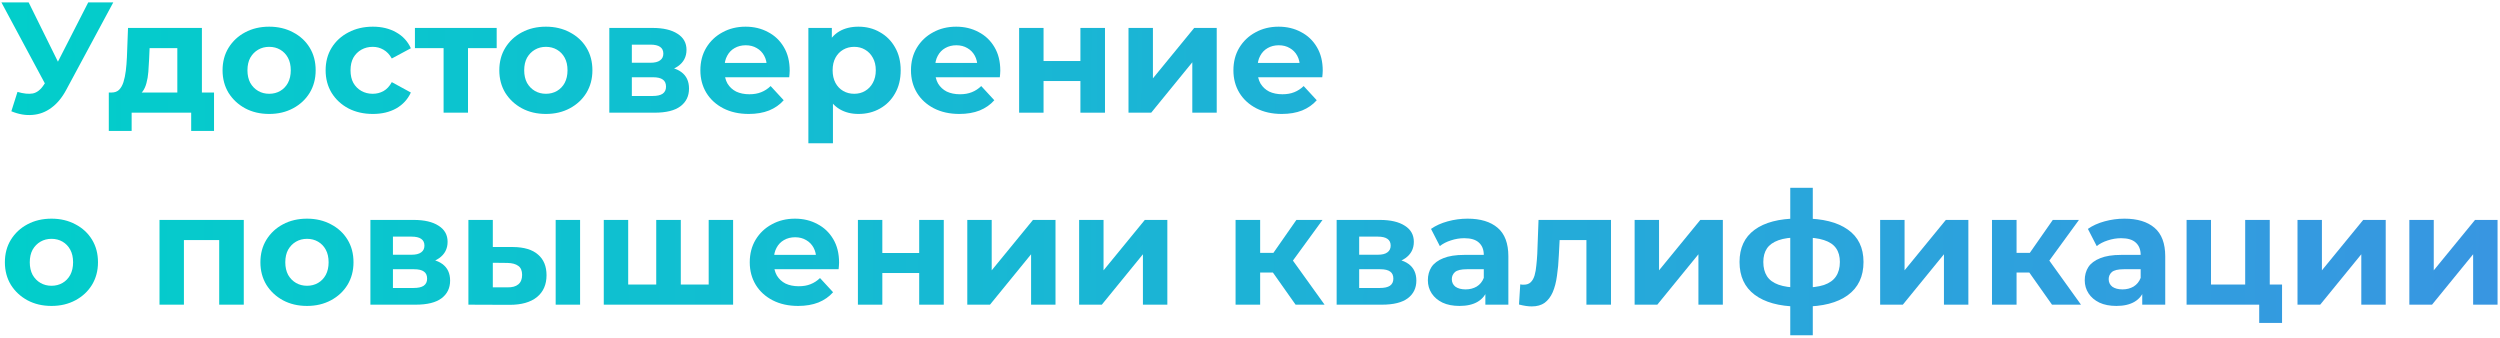 <?xml version="1.0" encoding="UTF-8"?> <svg xmlns="http://www.w3.org/2000/svg" width="599" height="81" viewBox="0 0 599 81" fill="none"> <path d="M4.19 22.018C5.649 22.446 6.869 22.572 7.851 22.395C8.857 22.194 9.751 21.489 10.531 20.282L11.814 18.357L12.38 17.715L21.137 0.58H27.138L15.89 21.489C14.884 23.377 13.688 24.824 12.305 25.83C10.946 26.837 9.449 27.403 7.813 27.529C6.178 27.68 4.479 27.39 2.718 26.66L4.19 22.018ZM12.267 22.811L0.34 0.58H6.869L15.626 18.319L12.267 22.811Z" fill="url(#paint0_linear_519_1130)"></path> <path d="M42.487 24.358V11.525H35.844L35.731 14.13C35.68 15.211 35.617 16.243 35.542 17.224C35.466 18.206 35.316 19.099 35.089 19.904C34.888 20.684 34.586 21.351 34.183 21.905C33.781 22.433 33.24 22.798 32.56 22.999L26.748 22.169C27.477 22.169 28.069 21.955 28.522 21.527C28.975 21.074 29.327 20.458 29.578 19.678C29.83 18.873 30.019 17.967 30.145 16.96C30.27 15.929 30.358 14.847 30.409 13.714L30.673 6.694H48.375V24.358H42.487ZM26.068 31.378V22.169H51.281V31.378H45.808V27H31.541V31.378H26.068Z" fill="url(#paint1_linear_519_1130)"></path> <path d="M64.498 27.302C62.334 27.302 60.409 26.849 58.723 25.943C57.062 25.037 55.741 23.805 54.76 22.244C53.804 20.659 53.326 18.86 53.326 16.847C53.326 14.809 53.804 13.01 54.76 11.45C55.741 9.865 57.062 8.632 58.723 7.751C60.409 6.845 62.334 6.392 64.498 6.392C66.637 6.392 68.549 6.845 70.235 7.751C71.921 8.632 73.242 9.852 74.198 11.412C75.154 12.972 75.632 14.784 75.632 16.847C75.632 18.86 75.154 20.659 74.198 22.244C73.242 23.805 71.921 25.037 70.235 25.943C68.549 26.849 66.637 27.302 64.498 27.302ZM64.498 22.471C65.479 22.471 66.36 22.244 67.14 21.791C67.92 21.339 68.536 20.697 68.989 19.867C69.442 19.011 69.669 18.005 69.669 16.847C69.669 15.664 69.442 14.658 68.989 13.828C68.536 12.997 67.92 12.356 67.14 11.903C66.36 11.45 65.479 11.223 64.498 11.223C63.516 11.223 62.636 11.45 61.856 11.903C61.076 12.356 60.447 12.997 59.968 13.828C59.516 14.658 59.289 15.664 59.289 16.847C59.289 18.005 59.516 19.011 59.968 19.867C60.447 20.697 61.076 21.339 61.856 21.791C62.636 22.244 63.516 22.471 64.498 22.471Z" fill="url(#paint2_linear_519_1130)"></path> <path d="M89.344 27.302C87.155 27.302 85.205 26.862 83.494 25.981C81.783 25.075 80.437 23.83 79.455 22.244C78.499 20.659 78.021 18.86 78.021 16.847C78.021 14.809 78.499 13.01 79.455 11.45C80.437 9.865 81.783 8.632 83.494 7.751C85.205 6.845 87.155 6.392 89.344 6.392C91.483 6.392 93.345 6.845 94.93 7.751C96.516 8.632 97.686 9.902 98.441 11.563L93.874 14.016C93.345 13.06 92.678 12.356 91.873 11.903C91.093 11.45 90.237 11.223 89.306 11.223C88.3 11.223 87.394 11.45 86.589 11.903C85.784 12.356 85.142 12.997 84.664 13.828C84.211 14.658 83.985 15.664 83.985 16.847C83.985 18.03 84.211 19.036 84.664 19.867C85.142 20.697 85.784 21.339 86.589 21.791C87.394 22.244 88.3 22.471 89.306 22.471C90.237 22.471 91.093 22.257 91.873 21.829C92.678 21.376 93.345 20.659 93.874 19.678L98.441 22.169C97.686 23.805 96.516 25.075 94.93 25.981C93.345 26.862 91.483 27.302 89.344 27.302Z" fill="url(#paint3_linear_519_1130)"></path> <path d="M106.285 27V10.166L107.606 11.525H99.416V6.694H119.005V11.525H110.814L112.135 10.166V27H106.285Z" fill="url(#paint4_linear_519_1130)"></path> <path d="M130.807 27.302C128.643 27.302 126.718 26.849 125.032 25.943C123.372 25.037 122.051 23.805 121.069 22.244C120.113 20.659 119.635 18.86 119.635 16.847C119.635 14.809 120.113 13.01 121.069 11.45C122.051 9.865 123.372 8.632 125.032 7.751C126.718 6.845 128.643 6.392 130.807 6.392C132.946 6.392 134.858 6.845 136.544 7.751C138.23 8.632 139.551 9.852 140.507 11.412C141.463 12.972 141.941 14.784 141.941 16.847C141.941 18.86 141.463 20.659 140.507 22.244C139.551 23.805 138.23 25.037 136.544 25.943C134.858 26.849 132.946 27.302 130.807 27.302ZM130.807 22.471C131.788 22.471 132.669 22.244 133.449 21.791C134.229 21.339 134.846 20.697 135.299 19.867C135.751 19.011 135.978 18.005 135.978 16.847C135.978 15.664 135.751 14.658 135.299 13.828C134.846 12.997 134.229 12.356 133.449 11.903C132.669 11.45 131.788 11.223 130.807 11.223C129.826 11.223 128.945 11.45 128.165 11.903C127.385 12.356 126.756 12.997 126.278 13.828C125.825 14.658 125.598 15.664 125.598 16.847C125.598 18.005 125.825 19.011 126.278 19.867C126.756 20.697 127.385 21.339 128.165 21.791C128.945 22.244 129.826 22.471 130.807 22.471Z" fill="url(#paint5_linear_519_1130)"></path> <path d="M145.991 27V6.694H156.371C158.912 6.694 160.9 7.16 162.334 8.091C163.768 8.996 164.486 10.28 164.486 11.94C164.486 13.601 163.806 14.91 162.447 15.866C161.114 16.797 159.34 17.262 157.126 17.262L157.729 15.903C160.195 15.903 162.032 16.356 163.24 17.262C164.473 18.168 165.089 19.489 165.089 21.225C165.089 23.012 164.41 24.421 163.051 25.453C161.693 26.484 159.617 27 156.824 27H145.991ZM151.389 22.999H156.333C157.415 22.999 158.22 22.823 158.749 22.471C159.302 22.093 159.579 21.527 159.579 20.772C159.579 19.992 159.327 19.426 158.824 19.074C158.321 18.697 157.528 18.508 156.446 18.508H151.389V22.999ZM151.389 15.035H155.842C156.874 15.035 157.641 14.847 158.145 14.469C158.673 14.092 158.937 13.551 158.937 12.846C158.937 12.117 158.673 11.576 158.145 11.223C157.641 10.871 156.874 10.695 155.842 10.695H151.389V15.035Z" fill="url(#paint6_linear_519_1130)"></path> <path d="M179.397 27.302C177.082 27.302 175.044 26.849 173.282 25.943C171.546 25.037 170.2 23.805 169.244 22.244C168.288 20.659 167.81 18.86 167.81 16.847C167.81 14.809 168.275 13.01 169.206 11.45C170.162 9.865 171.458 8.632 173.094 7.751C174.729 6.845 176.579 6.392 178.642 6.392C180.63 6.392 182.416 6.82 184.002 7.675C185.612 8.506 186.883 9.714 187.814 11.299C188.745 12.859 189.21 14.733 189.21 16.923C189.21 17.149 189.198 17.413 189.173 17.715C189.147 17.992 189.122 18.256 189.097 18.508H172.603V15.073H186.002L183.737 16.092C183.737 15.035 183.524 14.117 183.096 13.337C182.668 12.557 182.077 11.953 181.322 11.525C180.567 11.072 179.686 10.846 178.68 10.846C177.673 10.846 176.78 11.072 176 11.525C175.245 11.953 174.654 12.569 174.226 13.375C173.798 14.155 173.584 15.086 173.584 16.168V17.073C173.584 18.181 173.823 19.162 174.302 20.017C174.805 20.848 175.497 21.489 176.377 21.942C177.283 22.37 178.34 22.584 179.548 22.584C180.63 22.584 181.573 22.421 182.379 22.093C183.209 21.766 183.964 21.276 184.643 20.621L187.776 24.018C186.845 25.075 185.675 25.893 184.266 26.472C182.857 27.025 181.234 27.302 179.397 27.302Z" fill="url(#paint7_linear_519_1130)"></path> <path d="M205.688 27.302C203.977 27.302 202.48 26.925 201.197 26.17C199.914 25.415 198.907 24.27 198.177 22.735C197.473 21.175 197.12 19.212 197.12 16.847C197.12 14.457 197.46 12.494 198.14 10.959C198.819 9.424 199.8 8.279 201.084 7.524C202.367 6.77 203.902 6.392 205.688 6.392C207.601 6.392 209.312 6.832 210.821 7.713C212.356 8.569 213.564 9.776 214.445 11.336C215.351 12.897 215.804 14.733 215.804 16.847C215.804 18.986 215.351 20.835 214.445 22.395C213.564 23.956 212.356 25.163 210.821 26.019C209.312 26.874 207.601 27.302 205.688 27.302ZM193.686 34.322V6.694H199.31V10.846L199.196 16.885L199.574 22.886V34.322H193.686ZM204.669 22.471C205.651 22.471 206.519 22.244 207.274 21.791C208.054 21.339 208.67 20.697 209.123 19.867C209.601 19.011 209.84 18.005 209.84 16.847C209.84 15.664 209.601 14.658 209.123 13.828C208.67 12.997 208.054 12.356 207.274 11.903C206.519 11.45 205.651 11.223 204.669 11.223C203.688 11.223 202.807 11.45 202.027 11.903C201.247 12.356 200.631 12.997 200.178 13.828C199.725 14.658 199.498 15.664 199.498 16.847C199.498 18.005 199.725 19.011 200.178 19.867C200.631 20.697 201.247 21.339 202.027 21.791C202.807 22.244 203.688 22.471 204.669 22.471Z" fill="url(#paint8_linear_519_1130)"></path> <path d="M229.857 27.302C227.542 27.302 225.504 26.849 223.742 25.943C222.006 25.037 220.66 23.805 219.704 22.244C218.748 20.659 218.27 18.86 218.27 16.847C218.27 14.809 218.735 13.01 219.666 11.45C220.622 9.865 221.918 8.632 223.554 7.751C225.189 6.845 227.039 6.392 229.102 6.392C231.09 6.392 232.876 6.82 234.462 7.675C236.072 8.506 237.343 9.714 238.274 11.299C239.205 12.859 239.67 14.733 239.67 16.923C239.67 17.149 239.658 17.413 239.632 17.715C239.607 17.992 239.582 18.256 239.557 18.508H223.063V15.073H236.462L234.197 16.092C234.197 15.035 233.983 14.117 233.556 13.337C233.128 12.557 232.537 11.953 231.782 11.525C231.027 11.072 230.146 10.846 229.14 10.846C228.133 10.846 227.24 11.072 226.46 11.525C225.705 11.953 225.114 12.569 224.686 13.375C224.258 14.155 224.044 15.086 224.044 16.168V17.073C224.044 18.181 224.283 19.162 224.761 20.017C225.265 20.848 225.957 21.489 226.837 21.942C227.743 22.37 228.8 22.584 230.008 22.584C231.09 22.584 232.033 22.421 232.839 22.093C233.669 21.766 234.424 21.276 235.103 20.621L238.236 24.018C237.305 25.075 236.135 25.893 234.726 26.472C233.317 27.025 231.694 27.302 229.857 27.302Z" fill="url(#paint9_linear_519_1130)"></path> <path d="M244.183 27V6.694H250.034V14.62H258.866V6.694H264.754V27H258.866V19.414H250.034V27H244.183Z" fill="url(#paint10_linear_519_1130)"></path> <path d="M270.39 27V6.694H276.24V18.772L286.129 6.694H291.527V27H285.676V14.922L275.825 27H270.39Z" fill="url(#paint11_linear_519_1130)"></path> <path d="M307.113 27.302C304.798 27.302 302.76 26.849 300.999 25.943C299.263 25.037 297.916 23.805 296.96 22.244C296.004 20.659 295.526 18.86 295.526 16.847C295.526 14.809 295.991 13.01 296.922 11.45C297.879 9.865 299.175 8.632 300.81 7.751C302.446 6.845 304.295 6.392 306.358 6.392C308.346 6.392 310.133 6.82 311.718 7.675C313.328 8.506 314.599 9.714 315.53 11.299C316.461 12.859 316.927 14.733 316.927 16.923C316.927 17.149 316.914 17.413 316.889 17.715C316.864 17.992 316.839 18.256 316.813 18.508H300.319V15.073H313.718L311.454 16.092C311.454 15.035 311.24 14.117 310.812 13.337C310.384 12.557 309.793 11.953 309.038 11.525C308.283 11.072 307.403 10.846 306.396 10.846C305.39 10.846 304.496 11.072 303.716 11.525C302.961 11.953 302.37 12.569 301.942 13.375C301.515 14.155 301.301 15.086 301.301 16.168V17.073C301.301 18.181 301.54 19.162 302.018 20.017C302.521 20.848 303.213 21.489 304.094 21.942C305 22.37 306.056 22.584 307.264 22.584C308.346 22.584 309.29 22.421 310.095 22.093C310.925 21.766 311.68 21.276 312.36 20.621L315.492 24.018C314.561 25.075 313.391 25.893 311.982 26.472C310.573 27.025 308.95 27.302 307.113 27.302Z" fill="url(#paint12_linear_519_1130)"></path> <path d="M12.342 73.302C10.178 73.302 8.253 72.849 6.568 71.943C4.907 71.037 3.586 69.805 2.604 68.244C1.648 66.659 1.17 64.86 1.17 62.847C1.17 60.809 1.648 59.01 2.604 57.45C3.586 55.864 4.907 54.632 6.568 53.751C8.253 52.845 10.178 52.392 12.342 52.392C14.481 52.392 16.393 52.845 18.079 53.751C19.765 54.632 21.086 55.852 22.042 57.412C22.999 58.972 23.477 60.784 23.477 62.847C23.477 64.86 22.999 66.659 22.042 68.244C21.086 69.805 19.765 71.037 18.079 71.943C16.393 72.849 14.481 73.302 12.342 73.302ZM12.342 68.471C13.324 68.471 14.204 68.244 14.984 67.791C15.764 67.339 16.381 66.697 16.834 65.867C17.287 65.011 17.513 64.005 17.513 62.847C17.513 61.664 17.287 60.658 16.834 59.828C16.381 58.997 15.764 58.356 14.984 57.903C14.204 57.45 13.324 57.223 12.342 57.223C11.361 57.223 10.48 57.45 9.7 57.903C8.92 58.356 8.291 58.997 7.813 59.828C7.36 60.658 7.134 61.664 7.134 62.847C7.134 64.005 7.36 65.011 7.813 65.867C8.291 66.697 8.92 67.339 9.7 67.791C10.48 68.244 11.361 68.471 12.342 68.471Z" fill="url(#paint13_linear_519_1130)"></path> <path d="M38.215 73V52.694H58.408V73H52.52V56.204L53.841 57.525H42.745L44.066 56.204V73H38.215Z" fill="url(#paint14_linear_519_1130)"></path> <path d="M73.565 73.302C71.401 73.302 69.476 72.849 67.79 71.943C66.13 71.037 64.808 69.805 63.827 68.244C62.871 66.659 62.393 64.86 62.393 62.847C62.393 60.809 62.871 59.01 63.827 57.45C64.808 55.864 66.13 54.632 67.79 53.751C69.476 52.845 71.401 52.392 73.565 52.392C75.704 52.392 77.616 52.845 79.302 53.751C80.988 54.632 82.309 55.852 83.265 57.412C84.221 58.972 84.699 60.784 84.699 62.847C84.699 64.86 84.221 66.659 83.265 68.244C82.309 69.805 80.988 71.037 79.302 71.943C77.616 72.849 75.704 73.302 73.565 73.302ZM73.565 68.471C74.546 68.471 75.427 68.244 76.207 67.791C76.987 67.339 77.604 66.697 78.056 65.867C78.51 65.011 78.736 64.005 78.736 62.847C78.736 61.664 78.51 60.658 78.056 59.828C77.604 58.997 76.987 58.356 76.207 57.903C75.427 57.45 74.546 57.223 73.565 57.223C72.584 57.223 71.703 57.45 70.923 57.903C70.143 58.356 69.514 58.997 69.036 59.828C68.583 60.658 68.356 61.664 68.356 62.847C68.356 64.005 68.583 65.011 69.036 65.867C69.514 66.697 70.143 67.339 70.923 67.791C71.703 68.244 72.584 68.471 73.565 68.471Z" fill="url(#paint15_linear_519_1130)"></path> <path d="M88.749 73V52.694H99.129C101.67 52.694 103.658 53.16 105.092 54.091C106.526 54.996 107.244 56.28 107.244 57.94C107.244 59.601 106.564 60.91 105.205 61.866C103.872 62.797 102.098 63.262 99.884 63.262L100.487 61.904C102.953 61.904 104.79 62.356 105.998 63.262C107.231 64.168 107.847 65.489 107.847 67.225C107.847 69.012 107.168 70.421 105.809 71.453C104.451 72.484 102.375 73 99.582 73H88.749ZM94.147 68.999H99.091C100.173 68.999 100.978 68.823 101.507 68.471C102.06 68.093 102.337 67.527 102.337 66.772C102.337 65.992 102.085 65.426 101.582 65.074C101.079 64.697 100.286 64.508 99.204 64.508H94.147V68.999ZM94.147 61.035H98.6C99.632 61.035 100.399 60.847 100.903 60.469C101.431 60.092 101.695 59.551 101.695 58.846C101.695 58.117 101.431 57.576 100.903 57.223C100.399 56.871 99.632 56.695 98.6 56.695H94.147V61.035Z" fill="url(#paint16_linear_519_1130)"></path> <path d="M133.138 73V52.694H138.989V73H133.138ZM122.91 59.186C125.577 59.211 127.577 59.815 128.911 60.998C130.27 62.155 130.949 63.803 130.949 65.942C130.949 68.181 130.182 69.93 128.647 71.188C127.112 72.421 124.935 73.038 122.117 73.038L112.228 73V52.694H118.079V59.186H122.91ZM121.589 68.848C122.721 68.874 123.589 68.634 124.193 68.131C124.797 67.628 125.099 66.873 125.099 65.867C125.099 64.86 124.797 64.143 124.193 63.715C123.589 63.262 122.721 63.023 121.589 62.998L118.079 62.96V68.848H121.589Z" fill="url(#paint17_linear_519_1130)"></path> <path d="M158.516 68.169L157.233 69.528V52.694H163.121V69.528L161.762 68.169H171.123L169.801 69.528V52.694H175.652V73H144.664V52.694H150.515V69.528L149.193 68.169H158.516Z" fill="url(#paint18_linear_519_1130)"></path> <path d="M191.229 73.302C188.914 73.302 186.876 72.849 185.114 71.943C183.378 71.037 182.032 69.805 181.076 68.244C180.119 66.659 179.641 64.86 179.641 62.847C179.641 60.809 180.107 59.01 181.038 57.45C181.994 55.864 183.29 54.632 184.925 53.751C186.561 52.845 188.41 52.392 190.474 52.392C192.462 52.392 194.248 52.82 195.833 53.675C197.444 54.506 198.714 55.714 199.645 57.299C200.576 58.859 201.042 60.733 201.042 62.923C201.042 63.149 201.029 63.413 201.004 63.715C200.979 63.992 200.954 64.256 200.929 64.508H184.435V61.073H197.834L195.569 62.092C195.569 61.035 195.355 60.117 194.928 59.337C194.5 58.557 193.908 57.953 193.154 57.525C192.399 57.072 191.518 56.846 190.512 56.846C189.505 56.846 188.612 57.072 187.832 57.525C187.077 57.953 186.486 58.569 186.058 59.375C185.63 60.155 185.416 61.086 185.416 62.168V63.074C185.416 64.181 185.655 65.162 186.133 66.017C186.637 66.848 187.328 67.49 188.209 67.942C189.115 68.37 190.172 68.584 191.38 68.584C192.462 68.584 193.405 68.421 194.21 68.093C195.041 67.766 195.796 67.276 196.475 66.621L199.608 70.018C198.677 71.075 197.507 71.893 196.098 72.472C194.688 73.025 193.066 73.302 191.229 73.302Z" fill="url(#paint19_linear_519_1130)"></path> <path d="M205.555 73V52.694H211.406V60.62H220.238V52.694H226.126V73H220.238V65.414H211.406V73H205.555Z" fill="url(#paint20_linear_519_1130)"></path> <path d="M231.762 73V52.694H237.612V64.772L247.501 52.694H252.898V73H247.048V60.922L237.197 73H231.762Z" fill="url(#paint21_linear_519_1130)"></path> <path d="M258.559 73V52.694H264.409V64.772L274.298 52.694H279.695V73H273.845V60.922L263.994 73H258.559Z" fill="url(#paint22_linear_519_1130)"></path> <path d="M310.424 73L303.631 63.376L308.424 60.545L317.369 73H310.424ZM296.044 73V52.694H301.932V73H296.044ZM300.196 65.3V60.583H307.292V65.3H300.196ZM308.99 63.526L303.48 62.923L310.613 52.694H316.879L308.99 63.526Z" fill="url(#paint23_linear_519_1130)"></path> <path d="M320.26 73V52.694H330.64C333.181 52.694 335.169 53.16 336.603 54.091C338.038 54.996 338.755 56.28 338.755 57.94C338.755 59.601 338.075 60.91 336.717 61.866C335.383 62.797 333.609 63.262 331.395 63.262L331.999 61.904C334.465 61.904 336.301 62.356 337.509 63.262C338.742 64.168 339.359 65.489 339.359 67.225C339.359 69.012 338.679 70.421 337.321 71.453C335.962 72.484 333.886 73 331.093 73H320.26ZM325.658 68.999H330.602C331.684 68.999 332.489 68.823 333.018 68.471C333.571 68.093 333.848 67.527 333.848 66.772C333.848 65.992 333.596 65.426 333.093 65.074C332.59 64.697 331.797 64.508 330.715 64.508H325.658V68.999ZM325.658 61.035H330.112C331.143 61.035 331.911 60.847 332.414 60.469C332.942 60.092 333.206 59.551 333.206 58.846C333.206 58.117 332.942 57.576 332.414 57.223C331.911 56.871 331.143 56.695 330.112 56.695H325.658V61.035Z" fill="url(#paint24_linear_519_1130)"></path> <path d="M355.893 73V69.037L355.516 68.169V61.073C355.516 59.815 355.126 58.834 354.346 58.129C353.591 57.425 352.421 57.072 350.835 57.072C349.753 57.072 348.684 57.248 347.627 57.601C346.596 57.928 345.715 58.381 344.985 58.959L342.871 54.845C343.979 54.065 345.312 53.462 346.872 53.034C348.432 52.606 350.018 52.392 351.628 52.392C354.723 52.392 357.126 53.122 358.837 54.581C360.548 56.041 361.404 58.318 361.404 61.413V73H355.893ZM349.703 73.302C348.118 73.302 346.759 73.038 345.627 72.509C344.494 71.956 343.626 71.214 343.022 70.283C342.419 69.352 342.117 68.307 342.117 67.15C342.117 65.942 342.406 64.885 342.985 63.979C343.589 63.074 344.532 62.369 345.815 61.866C347.099 61.337 348.772 61.073 350.835 61.073H356.233V64.508H351.477C350.093 64.508 349.137 64.734 348.609 65.187C348.105 65.64 347.854 66.206 347.854 66.886C347.854 67.641 348.143 68.244 348.722 68.697C349.326 69.125 350.143 69.339 351.175 69.339C352.156 69.339 353.037 69.112 353.817 68.66C354.597 68.181 355.163 67.49 355.516 66.584L356.421 69.301C355.994 70.61 355.214 71.604 354.081 72.283C352.949 72.962 351.49 73.302 349.703 73.302Z" fill="url(#paint25_linear_519_1130)"></path> <path d="M363.952 72.962L364.254 68.131C364.405 68.156 364.556 68.181 364.707 68.207C364.858 68.207 364.996 68.207 365.122 68.207C365.827 68.207 366.38 68.005 366.783 67.603C367.185 67.2 367.487 66.659 367.689 65.98C367.89 65.275 368.028 64.483 368.104 63.602C368.204 62.721 368.28 61.803 368.33 60.847L368.632 52.694H385.994V73H380.106V56.091L381.427 57.525H372.52L373.765 56.016L373.501 61.111C373.426 62.923 373.275 64.583 373.048 66.093C372.847 67.603 372.507 68.911 372.029 70.018C371.551 71.1 370.909 71.943 370.104 72.547C369.299 73.126 368.267 73.415 367.009 73.415C366.556 73.415 366.078 73.377 365.575 73.302C365.072 73.227 364.531 73.113 363.952 72.962Z" fill="url(#paint26_linear_519_1130)"></path> <path d="M391.656 73V52.694H397.507V64.772L407.395 52.694H412.793V73H406.942V60.922L397.091 73H391.656Z" fill="url(#paint27_linear_519_1130)"></path> <path d="M432.116 73.453C432.066 73.453 431.927 73.453 431.701 73.453C431.474 73.453 431.26 73.453 431.059 73.453C430.858 73.453 430.719 73.453 430.644 73.453C426.241 73.377 422.831 72.434 420.415 70.622C418 68.811 416.792 66.194 416.792 62.772C416.792 59.4 417.987 56.833 420.378 55.072C422.793 53.285 426.253 52.38 430.757 52.354C430.807 52.354 430.933 52.354 431.135 52.354C431.361 52.354 431.575 52.354 431.776 52.354C431.978 52.354 432.103 52.354 432.154 52.354C436.708 52.354 440.231 53.235 442.722 54.996C445.238 56.758 446.496 59.349 446.496 62.772C446.496 66.244 445.238 68.899 442.722 70.736C440.231 72.547 436.695 73.453 432.116 73.453ZM431.927 68.924C434.016 68.924 435.714 68.71 437.023 68.282C438.331 67.829 439.287 67.15 439.891 66.244C440.52 65.313 440.835 64.156 440.835 62.772C440.835 61.438 440.533 60.343 439.929 59.488C439.325 58.607 438.356 57.953 437.023 57.525C435.714 57.097 434.016 56.884 431.927 56.884C431.852 56.884 431.701 56.884 431.474 56.884C431.248 56.884 431.097 56.884 431.021 56.884C429.008 56.884 427.373 57.11 426.115 57.563C424.857 58.016 423.938 58.67 423.359 59.526C422.781 60.381 422.491 61.463 422.491 62.772C422.491 64.13 422.781 65.263 423.359 66.168C423.938 67.074 424.857 67.754 426.115 68.207C427.373 68.66 429.008 68.899 431.021 68.924C431.097 68.924 431.248 68.924 431.474 68.924C431.701 68.924 431.852 68.924 431.927 68.924ZM428.945 80.322V44.994H434.343V80.322H428.945Z" fill="url(#paint28_linear_519_1130)"></path> <path d="M450.483 73V52.694H456.333V64.772L466.222 52.694H471.62V73H465.769V60.922L455.918 73H450.483Z" fill="url(#paint29_linear_519_1130)"></path> <path d="M491.66 73L484.866 63.376L489.66 60.545L498.605 73H491.66ZM477.28 73V52.694H483.168V73H477.28ZM481.431 65.3V60.583H488.527V65.3H481.431ZM490.226 63.526L484.715 62.923L491.849 52.694H498.114L490.226 63.526Z" fill="url(#paint30_linear_519_1130)"></path> <path d="M513.281 73V69.037L512.903 68.169V61.073C512.903 59.815 512.513 58.834 511.733 58.129C510.978 57.425 509.808 57.072 508.223 57.072C507.141 57.072 506.072 57.248 505.015 57.601C503.983 57.928 503.103 58.381 502.373 58.959L500.259 54.845C501.366 54.065 502.7 53.462 504.26 53.034C505.82 52.606 507.405 52.392 509.016 52.392C512.111 52.392 514.514 53.122 516.225 54.581C517.936 56.041 518.791 58.318 518.791 61.413V73H513.281ZM507.091 73.302C505.506 73.302 504.147 73.038 503.015 72.509C501.882 71.956 501.014 71.214 500.41 70.283C499.806 69.352 499.504 68.307 499.504 67.15C499.504 65.942 499.794 64.885 500.373 63.979C500.976 63.074 501.92 62.369 503.203 61.866C504.487 61.337 506.16 61.073 508.223 61.073H513.621V64.508H508.865C507.481 64.508 506.525 64.734 505.996 65.187C505.493 65.64 505.241 66.206 505.241 66.886C505.241 67.641 505.531 68.244 506.11 68.697C506.714 69.125 507.531 69.339 508.563 69.339C509.544 69.339 510.425 69.112 511.205 68.66C511.985 68.181 512.551 67.49 512.903 66.584L513.809 69.301C513.382 70.61 512.602 71.604 511.469 72.283C510.337 72.962 508.877 73.302 507.091 73.302Z" fill="url(#paint31_linear_519_1130)"></path> <path d="M523.906 73V52.694H529.756V68.169H537.947V52.694H543.835V73H523.906ZM541.306 77.378V72.925L542.665 73H537.947V68.169H546.779V77.378H541.306Z" fill="url(#paint32_linear_519_1130)"></path> <path d="M550.482 73V52.694H556.332V64.772L566.221 52.694H571.618V73H565.768V60.922L555.917 73H550.482Z" fill="url(#paint33_linear_519_1130)"></path> <path d="M577.278 73V52.694H583.128V64.772L593.017 52.694H598.414V73H592.564V60.922L582.713 73H577.278Z" fill="url(#paint34_linear_519_1130)"></path> <defs> <linearGradient id="paint0_linear_519_1130" x1="609.957" y1="40.075" x2="-9.685" y2="37.26" gradientUnits="userSpaceOnUse"> <stop stop-color="#3995E2"></stop> <stop offset="1" stop-color="#01CFCA"></stop> </linearGradient> <linearGradient id="paint1_linear_519_1130" x1="609.957" y1="40.075" x2="-9.685" y2="37.26" gradientUnits="userSpaceOnUse"> <stop stop-color="#3995E2"></stop> <stop offset="1" stop-color="#01CFCA"></stop> </linearGradient> <linearGradient id="paint2_linear_519_1130" x1="609.957" y1="40.075" x2="-9.685" y2="37.26" gradientUnits="userSpaceOnUse"> <stop stop-color="#3995E2"></stop> <stop offset="1" stop-color="#01CFCA"></stop> </linearGradient> <linearGradient id="paint3_linear_519_1130" x1="609.957" y1="40.075" x2="-9.685" y2="37.26" gradientUnits="userSpaceOnUse"> <stop stop-color="#3995E2"></stop> <stop offset="1" stop-color="#01CFCA"></stop> </linearGradient> <linearGradient id="paint4_linear_519_1130" x1="609.957" y1="40.075" x2="-9.685" y2="37.26" gradientUnits="userSpaceOnUse"> <stop stop-color="#3995E2"></stop> <stop offset="1" stop-color="#01CFCA"></stop> </linearGradient> <linearGradient id="paint5_linear_519_1130" x1="609.957" y1="40.075" x2="-9.685" y2="37.26" gradientUnits="userSpaceOnUse"> <stop stop-color="#3995E2"></stop> <stop offset="1" stop-color="#01CFCA"></stop> </linearGradient> <linearGradient id="paint6_linear_519_1130" x1="609.957" y1="40.075" x2="-9.685" y2="37.26" gradientUnits="userSpaceOnUse"> <stop stop-color="#3995E2"></stop> <stop offset="1" stop-color="#01CFCA"></stop> </linearGradient> <linearGradient id="paint7_linear_519_1130" x1="609.957" y1="40.075" x2="-9.685" y2="37.26" gradientUnits="userSpaceOnUse"> <stop stop-color="#3995E2"></stop> <stop offset="1" stop-color="#01CFCA"></stop> </linearGradient> <linearGradient id="paint8_linear_519_1130" x1="609.957" y1="40.075" x2="-9.685" y2="37.26" gradientUnits="userSpaceOnUse"> <stop stop-color="#3995E2"></stop> <stop offset="1" stop-color="#01CFCA"></stop> </linearGradient> <linearGradient id="paint9_linear_519_1130" x1="609.957" y1="40.075" x2="-9.685" y2="37.26" gradientUnits="userSpaceOnUse"> <stop stop-color="#3995E2"></stop> <stop offset="1" stop-color="#01CFCA"></stop> </linearGradient> <linearGradient id="paint10_linear_519_1130" x1="609.957" y1="40.075" x2="-9.685" y2="37.26" gradientUnits="userSpaceOnUse"> <stop stop-color="#3995E2"></stop> <stop offset="1" stop-color="#01CFCA"></stop> </linearGradient> <linearGradient id="paint11_linear_519_1130" x1="609.957" y1="40.075" x2="-9.685" y2="37.26" gradientUnits="userSpaceOnUse"> <stop stop-color="#3995E2"></stop> <stop offset="1" stop-color="#01CFCA"></stop> </linearGradient> <linearGradient id="paint12_linear_519_1130" x1="609.957" y1="40.075" x2="-9.685" y2="37.26" gradientUnits="userSpaceOnUse"> <stop stop-color="#3995E2"></stop> <stop offset="1" stop-color="#01CFCA"></stop> </linearGradient> <linearGradient id="paint13_linear_519_1130" x1="609.957" y1="40.075" x2="-9.685" y2="37.26" gradientUnits="userSpaceOnUse"> <stop stop-color="#3995E2"></stop> <stop offset="1" stop-color="#01CFCA"></stop> </linearGradient> <linearGradient id="paint14_linear_519_1130" x1="609.957" y1="40.075" x2="-9.685" y2="37.26" gradientUnits="userSpaceOnUse"> <stop stop-color="#3995E2"></stop> <stop offset="1" stop-color="#01CFCA"></stop> </linearGradient> <linearGradient id="paint15_linear_519_1130" x1="609.957" y1="40.075" x2="-9.685" y2="37.26" gradientUnits="userSpaceOnUse"> <stop stop-color="#3995E2"></stop> <stop offset="1" stop-color="#01CFCA"></stop> </linearGradient> <linearGradient id="paint16_linear_519_1130" x1="609.957" y1="40.075" x2="-9.685" y2="37.26" gradientUnits="userSpaceOnUse"> <stop stop-color="#3995E2"></stop> <stop offset="1" stop-color="#01CFCA"></stop> </linearGradient> <linearGradient id="paint17_linear_519_1130" x1="609.957" y1="40.075" x2="-9.685" y2="37.26" gradientUnits="userSpaceOnUse"> <stop stop-color="#3995E2"></stop> <stop offset="1" stop-color="#01CFCA"></stop> </linearGradient> <linearGradient id="paint18_linear_519_1130" x1="609.957" y1="40.075" x2="-9.685" y2="37.26" gradientUnits="userSpaceOnUse"> <stop stop-color="#3995E2"></stop> <stop offset="1" stop-color="#01CFCA"></stop> </linearGradient> <linearGradient id="paint19_linear_519_1130" x1="609.957" y1="40.075" x2="-9.685" y2="37.26" gradientUnits="userSpaceOnUse"> <stop stop-color="#3995E2"></stop> <stop offset="1" stop-color="#01CFCA"></stop> </linearGradient> <linearGradient id="paint20_linear_519_1130" x1="609.957" y1="40.075" x2="-9.685" y2="37.26" gradientUnits="userSpaceOnUse"> <stop stop-color="#3995E2"></stop> <stop offset="1" stop-color="#01CFCA"></stop> </linearGradient> <linearGradient id="paint21_linear_519_1130" x1="609.957" y1="40.075" x2="-9.685" y2="37.26" gradientUnits="userSpaceOnUse"> <stop stop-color="#3995E2"></stop> <stop offset="1" stop-color="#01CFCA"></stop> </linearGradient> <linearGradient id="paint22_linear_519_1130" x1="609.957" y1="40.075" x2="-9.685" y2="37.26" gradientUnits="userSpaceOnUse"> <stop stop-color="#3995E2"></stop> <stop offset="1" stop-color="#01CFCA"></stop> </linearGradient> <linearGradient id="paint23_linear_519_1130" x1="609.957" y1="40.075" x2="-9.685" y2="37.26" gradientUnits="userSpaceOnUse"> <stop stop-color="#3995E2"></stop> <stop offset="1" stop-color="#01CFCA"></stop> </linearGradient> <linearGradient id="paint24_linear_519_1130" x1="609.957" y1="40.075" x2="-9.685" y2="37.26" gradientUnits="userSpaceOnUse"> <stop stop-color="#3995E2"></stop> <stop offset="1" stop-color="#01CFCA"></stop> </linearGradient> <linearGradient id="paint25_linear_519_1130" x1="609.957" y1="40.075" x2="-9.685" y2="37.26" gradientUnits="userSpaceOnUse"> <stop stop-color="#3995E2"></stop> <stop offset="1" stop-color="#01CFCA"></stop> </linearGradient> <linearGradient id="paint26_linear_519_1130" x1="609.957" y1="40.075" x2="-9.685" y2="37.26" gradientUnits="userSpaceOnUse"> <stop stop-color="#3995E2"></stop> <stop offset="1" stop-color="#01CFCA"></stop> </linearGradient> <linearGradient id="paint27_linear_519_1130" x1="609.957" y1="40.075" x2="-9.685" y2="37.26" gradientUnits="userSpaceOnUse"> <stop stop-color="#3995E2"></stop> <stop offset="1" stop-color="#01CFCA"></stop> </linearGradient> <linearGradient id="paint28_linear_519_1130" x1="609.957" y1="40.075" x2="-9.685" y2="37.26" gradientUnits="userSpaceOnUse"> <stop stop-color="#3995E2"></stop> <stop offset="1" stop-color="#01CFCA"></stop> </linearGradient> <linearGradient id="paint29_linear_519_1130" x1="609.957" y1="40.075" x2="-9.685" y2="37.26" gradientUnits="userSpaceOnUse"> <stop stop-color="#3995E2"></stop> <stop offset="1" stop-color="#01CFCA"></stop> </linearGradient> <linearGradient id="paint30_linear_519_1130" x1="609.957" y1="40.075" x2="-9.685" y2="37.26" gradientUnits="userSpaceOnUse"> <stop stop-color="#3995E2"></stop> <stop offset="1" stop-color="#01CFCA"></stop> </linearGradient> <linearGradient id="paint31_linear_519_1130" x1="609.957" y1="40.075" x2="-9.685" y2="37.26" gradientUnits="userSpaceOnUse"> <stop stop-color="#3995E2"></stop> <stop offset="1" stop-color="#01CFCA"></stop> </linearGradient> <linearGradient id="paint32_linear_519_1130" x1="609.957" y1="40.075" x2="-9.685" y2="37.26" gradientUnits="userSpaceOnUse"> <stop stop-color="#3995E2"></stop> <stop offset="1" stop-color="#01CFCA"></stop> </linearGradient> <linearGradient id="paint33_linear_519_1130" x1="609.957" y1="40.075" x2="-9.685" y2="37.26" gradientUnits="userSpaceOnUse"> <stop stop-color="#3995E2"></stop> <stop offset="1" stop-color="#01CFCA"></stop> </linearGradient> <linearGradient id="paint34_linear_519_1130" x1="609.957" y1="40.075" x2="-9.685" y2="37.26" gradientUnits="userSpaceOnUse"> <stop stop-color="#3995E2"></stop> <stop offset="1" stop-color="#01CFCA"></stop> </linearGradient> </defs> </svg> 